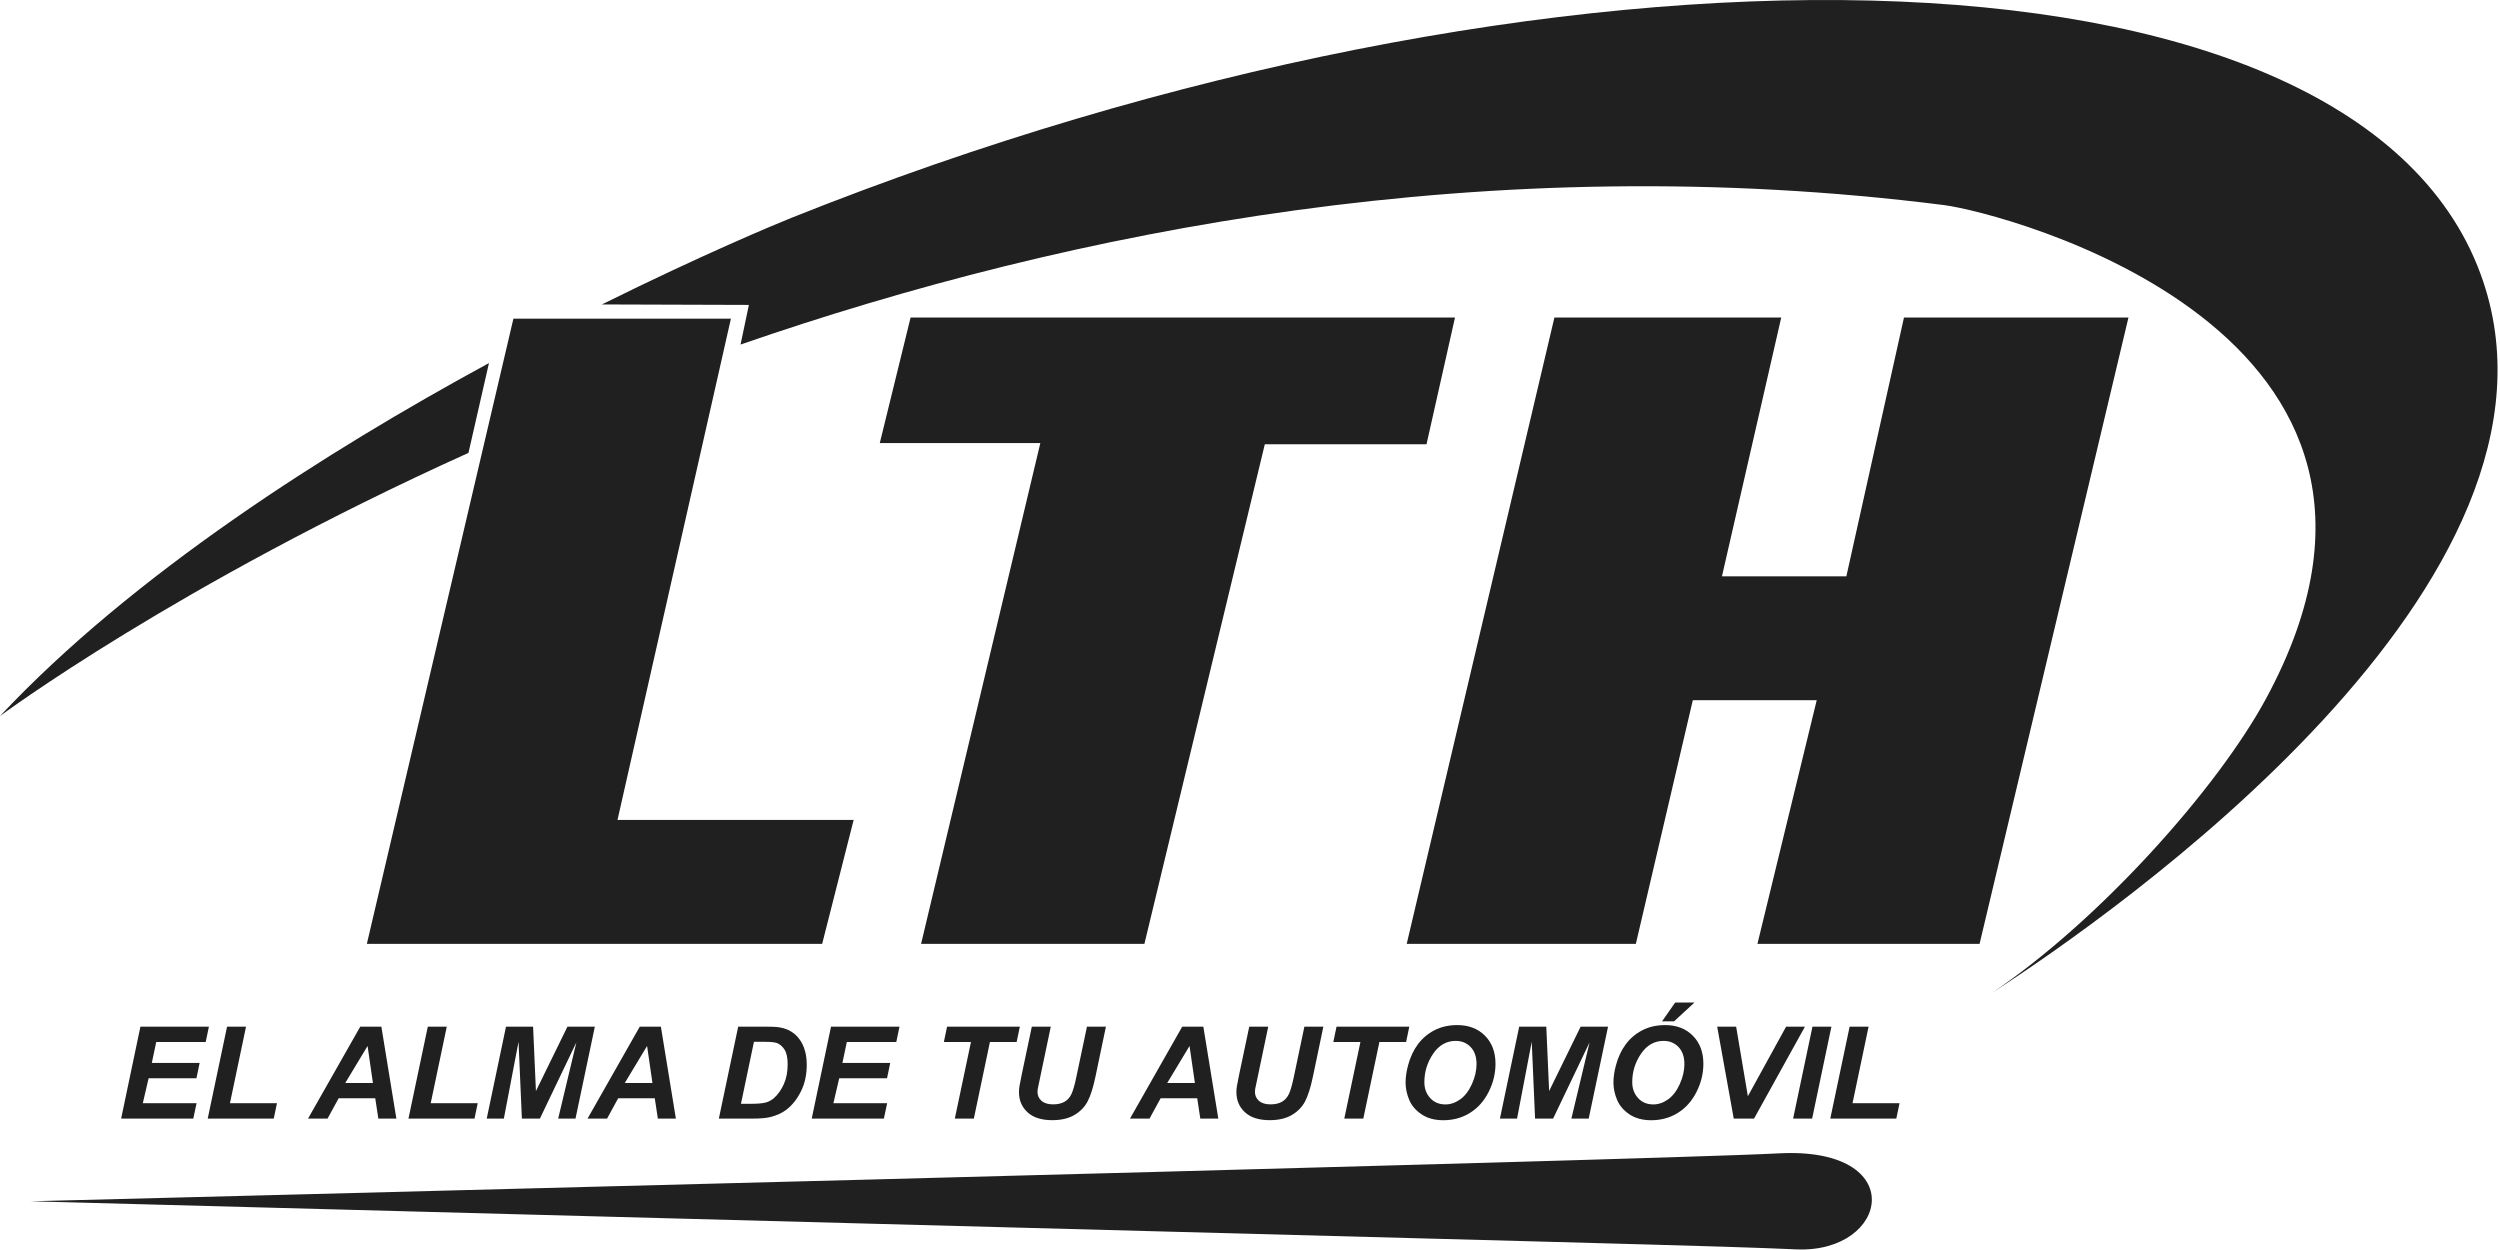 <?xml version="1.0" encoding="UTF-8" standalone="no"?><!DOCTYPE svg PUBLIC "-//W3C//DTD SVG 1.1//EN" "http://www.w3.org/Graphics/SVG/1.1/DTD/svg11.dtd"><svg width="100%" height="100%" viewBox="0 0 492 246" version="1.1" xmlns="http://www.w3.org/2000/svg" xmlns:xlink="http://www.w3.org/1999/xlink" xml:space="preserve" xmlns:serif="http://www.serif.com/" style="fill-rule:evenodd;clip-rule:evenodd;stroke-linejoin:round;stroke-miterlimit:2;"><g id="lth"><path d="M391.989,195.421c21.092,-14.163 44.344,-40.17 53.948,-57.896c39.334,-72.606 -52.278,-95.759 -63.363,-97.165c-89.47,-11.344 -171.715,4.913 -236.835,27.447l1.641,-7.8l-28.927,-0.093c19.74,-9.794 34.283,-15.835 37.333,-17.056c148.797,-59.517 306.922,-58.154 332.384,11.049c22.252,60.472 -72.774,126.389 -96.181,141.514m-299.793,-106.293c-57.481,25.953 -92.196,51.793 -92.196,51.793c26.179,-27.91 64.222,-52.08 96.23,-69.469l-4.034,17.676Z" style="fill:#202020;"/><path d="M101.038,62.717l-28.842,123.036l89.605,-0l6.195,-24.385l-46.474,0l22.319,-98.651l-42.803,0Z" style="fill:#202020;"/><path d="M179.205,62.488l-6.064,24.712l31.595,-0l-23.467,98.552l43.95,0l23.696,-98.323l31.823,0l5.606,-24.941l-107.139,-0Z" style="fill:#202020;"/><path d="M305.909,62.488l-29.069,123.264l45.096,0l11.209,-47.949l24.385,0l-11.667,47.949l43.719,0l29.3,-123.264l-44.178,-0l-11.34,50.932l-24.483,-0l11.668,-50.932l-44.64,-0Z" style="fill:#202020;"/><path d="M23.84,220.141l3.794,-18.095l13.479,0l-0.632,3.024l-9.734,-0l-0.868,4.11l9.412,0l-0.633,3.025l-9.412,0l-1.141,4.911l10.579,0l-0.646,3.025l-14.198,-0Z" style="fill:#202020;fill-rule:nonzero;"/><path d="M40.878,220.141l3.807,-18.095l3.733,0l-3.163,15.07l9.251,0l-0.633,3.025l-12.995,-0Z" style="fill:#202020;fill-rule:nonzero;"/><path d="M73.391,213.13l-1.053,-7.284l-4.39,7.284l5.443,-0Zm0.46,3.012l-7.205,-0l-2.184,3.999l-3.842,-0l10.279,-18.095l4.154,-0l2.952,18.095l-3.547,-0l-0.607,-3.999Z" style="fill:#202020;fill-rule:nonzero;"/><path d="M80.386,220.141l3.807,-18.095l3.733,0l-3.163,15.07l9.251,0l-0.633,3.025l-12.995,-0Z" style="fill:#202020;fill-rule:nonzero;"/><path d="M106.252,220.141l-3.546,-0l-0.658,-15.12l-2.889,15.12l-3.372,-0l3.794,-18.095l5.331,0l0.559,12.676l6.2,-12.676l5.395,0l-3.807,18.095l-3.411,-0l3.585,-15.009l-7.181,15.009Z" style="fill:#202020;fill-rule:nonzero;"/><path d="M128.4,213.13l-1.054,-7.284l-4.389,7.284l5.443,-0Zm0.459,3.012l-7.204,-0l-2.183,3.999l-3.844,-0l10.28,-18.095l4.154,-0l2.951,18.095l-3.547,-0l-0.607,-3.999Z" style="fill:#202020;fill-rule:nonzero;"/><path d="M145.821,217.228l1.898,-0c1.373,-0 2.367,-0.084 2.983,-0.253c0.616,-0.169 1.18,-0.483 1.692,-0.944c0.735,-0.667 1.355,-1.554 1.86,-2.666c0.504,-1.111 0.756,-2.419 0.756,-3.926c0,-1.283 -0.208,-2.247 -0.626,-2.895c-0.417,-0.645 -0.931,-1.074 -1.543,-1.289c-0.431,-0.148 -1.195,-0.223 -2.295,-0.223l-2.17,-0l-2.555,12.196Zm-4.352,2.913l3.807,-18.095l4.899,-0c1.364,-0 2.235,0.021 2.616,0.062c0.752,0.073 1.424,0.226 2.015,0.455c0.591,0.232 1.128,0.556 1.612,0.97c0.483,0.415 0.901,0.915 1.253,1.499c0.351,0.585 0.621,1.258 0.812,2.019c0.19,0.762 0.284,1.595 0.284,2.498c0,1.952 -0.373,3.683 -1.122,5.192c-0.747,1.509 -1.688,2.708 -2.82,3.597c-0.868,0.692 -1.989,1.203 -3.361,1.531c-0.777,0.183 -1.971,0.272 -3.583,0.272l-6.412,-0Z" style="fill:#202020;fill-rule:nonzero;"/><path d="M159.748,220.141l3.795,-18.095l13.478,0l-0.632,3.024l-9.734,-0l-0.868,4.11l9.413,0l-0.634,3.025l-9.412,0l-1.14,4.911l10.578,0l-0.646,3.025l-14.198,-0Z" style="fill:#202020;fill-rule:nonzero;"/><path d="M191.654,220.141l-3.745,-0l3.175,-15.071l-5.332,-0l0.633,-3.024l14.322,0l-0.632,3.024l-5.258,-0l-3.163,15.071Z" style="fill:#202020;fill-rule:nonzero;"/><path d="M203.063,202.046l3.732,-0l-2.059,9.826l-0.507,2.419c-0.034,0.206 -0.05,0.398 -0.05,0.579c-0,0.716 0.262,1.308 0.787,1.772c0.525,0.465 1.288,0.697 2.288,0.697c0.901,0 1.645,-0.168 2.233,-0.506c0.585,-0.336 1.041,-0.839 1.363,-1.506c0.321,-0.666 0.649,-1.798 0.979,-3.394l2.084,-9.887l3.732,-0l-2.071,9.898c-0.438,2.083 -0.942,3.675 -1.513,4.778c-0.569,1.104 -1.434,2 -2.59,2.691c-1.159,0.691 -2.621,1.037 -4.391,1.037c-2.116,0 -3.736,-0.517 -4.861,-1.55c-1.124,-1.032 -1.687,-2.359 -1.687,-3.98c0,-0.338 0.029,-0.705 0.087,-1.099c0.034,-0.264 0.177,-1.011 0.435,-2.245l2.009,-9.53Z" style="fill:#202020;fill-rule:nonzero;"/><path d="M235.154,213.13l-1.054,-7.284l-4.389,7.284l5.443,-0Zm0.46,3.012l-7.205,-0l-2.183,3.999l-3.844,-0l10.28,-18.095l4.155,-0l2.95,18.095l-3.546,-0l-0.607,-3.999Z" style="fill:#202020;fill-rule:nonzero;"/><path d="M245.856,202.046l3.733,-0l-2.059,9.826l-0.507,2.419c-0.034,0.206 -0.052,0.398 -0.052,0.579c0,0.716 0.264,1.308 0.787,1.772c0.526,0.465 1.289,0.697 2.29,0.697c0.899,0 1.645,-0.168 2.231,-0.506c0.587,-0.336 1.043,-0.839 1.364,-1.506c0.322,-0.666 0.65,-1.798 0.981,-3.394l2.081,-9.887l3.733,-0l-2.07,9.898c-0.439,2.083 -0.943,3.675 -1.513,4.778c-0.572,1.104 -1.435,2 -2.592,2.691c-1.158,0.691 -2.621,1.037 -4.39,1.037c-2.116,0 -3.737,-0.517 -4.86,-1.55c-1.125,-1.032 -1.688,-2.359 -1.688,-3.98c0,-0.338 0.03,-0.705 0.088,-1.099c0.033,-0.264 0.177,-1.011 0.433,-2.245l2.01,-9.53Z" style="fill:#202020;fill-rule:nonzero;"/><path d="M268.3,220.141l-3.744,-0l3.174,-15.071l-5.332,-0l0.632,-3.024l14.322,0l-0.63,3.024l-5.259,-0l-3.163,15.071Z" style="fill:#202020;fill-rule:nonzero;"/><path d="M280.315,212.97c0,1.242 0.381,2.283 1.141,3.123c0.762,0.839 1.763,1.259 3.001,1.259c1.008,-0 1.977,-0.332 2.908,-0.994c0.931,-0.662 1.699,-1.667 2.307,-3.012c0.608,-1.345 0.91,-2.655 0.91,-3.932c0,-1.424 -0.383,-2.539 -1.151,-3.351c-0.77,-0.809 -1.75,-1.216 -2.939,-1.216c-1.828,0 -3.313,0.849 -4.459,2.544c-1.146,1.696 -1.718,3.554 -1.718,5.579m-3.695,0.073c-0,-1.068 0.162,-2.197 0.486,-3.381c0.42,-1.588 1.062,-2.967 1.926,-4.136c0.865,-1.167 1.953,-2.09 3.267,-2.771c1.315,-0.679 2.813,-1.018 4.489,-1.018c2.25,0 4.065,0.696 5.45,2.087c1.385,1.39 2.077,3.234 2.077,5.528c0,1.911 -0.45,3.757 -1.35,5.542c-0.902,1.787 -2.124,3.16 -3.672,4.122c-1.546,0.964 -3.294,1.445 -5.245,1.445c-1.695,0 -3.115,-0.381 -4.265,-1.147c-1.15,-0.766 -1.963,-1.714 -2.442,-2.845c-0.48,-1.13 -0.721,-2.275 -0.721,-3.426" style="fill:#202020;fill-rule:nonzero;"/><path d="M305.65,220.141l-3.547,-0l-0.656,-15.12l-2.89,15.12l-3.372,-0l3.793,-18.095l5.332,0l0.558,12.676l6.2,-12.676l5.395,0l-3.807,18.095l-3.409,-0l3.582,-15.009l-7.179,15.009Z" style="fill:#202020;fill-rule:nonzero;"/><path d="M329.682,197.293l3.794,0l-4.016,3.703l-2.369,0l2.591,-3.703Zm-8.457,15.676c-0,1.243 0.379,2.284 1.141,3.124c0.76,0.839 1.761,1.258 3,1.258c1.009,0 1.979,-0.33 2.91,-0.994c0.93,-0.661 1.697,-1.665 2.305,-3.011c0.607,-1.345 0.911,-2.655 0.911,-3.932c-0,-1.424 -0.385,-2.54 -1.151,-3.351c-0.77,-0.809 -1.751,-1.215 -2.94,-1.215c-1.829,-0 -3.313,0.848 -4.457,2.543c-1.146,1.695 -1.719,3.554 -1.719,5.578m-3.696,0.074c0,-1.069 0.162,-2.198 0.486,-3.381c0.421,-1.588 1.062,-2.967 1.926,-4.135c0.866,-1.169 1.955,-2.092 3.268,-2.772c1.314,-0.679 2.811,-1.018 4.489,-1.018c2.249,-0 4.066,0.696 5.45,2.087c1.384,1.391 2.077,3.234 2.077,5.529c-0,1.909 -0.45,3.756 -1.351,5.541c-0.902,1.787 -2.125,3.161 -3.671,4.123c-1.545,0.963 -3.295,1.445 -5.246,1.445c-1.695,-0 -3.116,-0.382 -4.265,-1.148c-1.147,-0.766 -1.962,-1.714 -2.442,-2.845c-0.48,-1.131 -0.721,-2.274 -0.721,-3.426" style="fill:#202020;fill-rule:nonzero;"/><path d="M345.196,220.141l-3.994,-0l-3.26,-18.095l3.731,0l2.308,13.688l7.526,-13.688l3.706,0l-10.017,18.095Z" style="fill:#202020;fill-rule:nonzero;"/><path d="M352.884,220.141l3.808,-18.095l3.731,0l-3.794,18.095l-3.745,-0Z" style="fill:#202020;fill-rule:nonzero;"/><path d="M360.201,220.141l3.806,-18.095l3.731,0l-3.16,15.07l9.25,0l-0.634,3.025l-12.993,-0Z" style="fill:#202020;fill-rule:nonzero;"/><path d="M353.548,245.879c18.323,0.766 22.411,-20.308 -3.571,-18.894c-24.472,1.332 -343.951,9.428 -343.951,9.428c336.196,8.969 330.058,8.736 347.522,9.466" style="fill:#202020;fill-rule:nonzero;"/></g></svg>